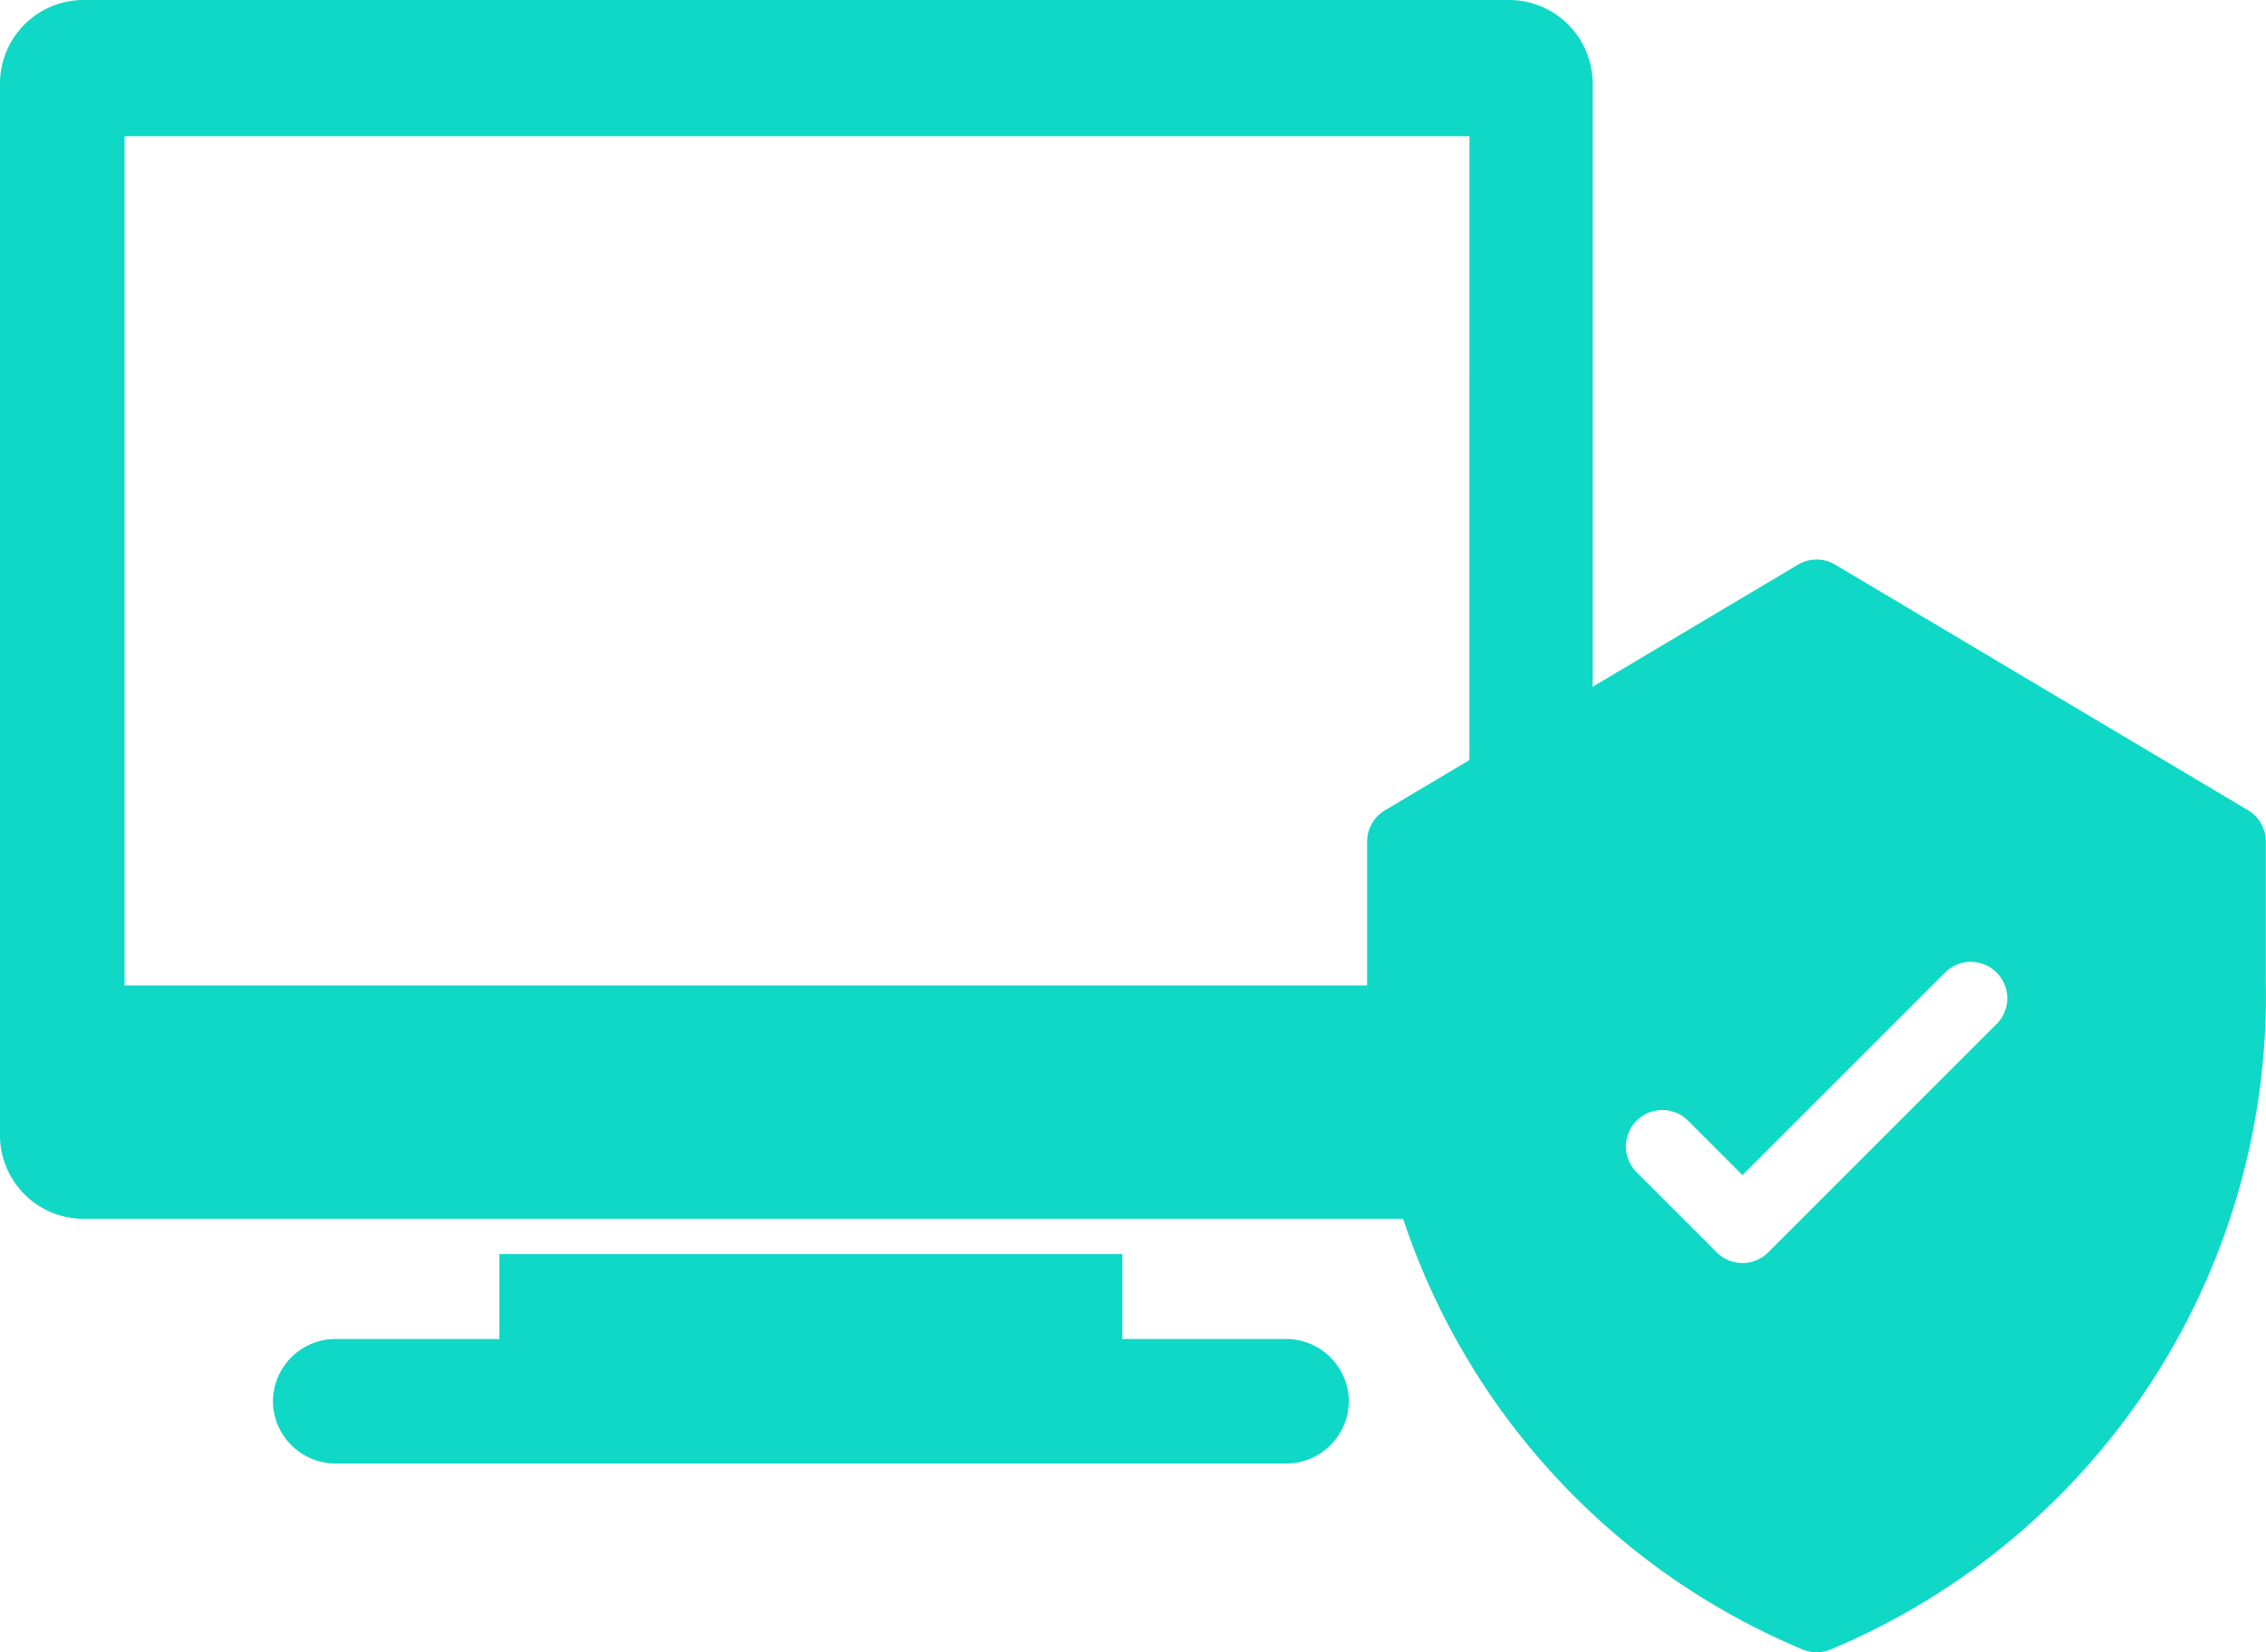 <svg xmlns="http://www.w3.org/2000/svg" width="49.292" height="35.949" viewBox="0 0 49.292 35.949">
  <g id="Red_13" data-name="Red 13" transform="translate(-1175.271 -2079.051)">
    <g id="Group_281" data-name="Group 281" transform="translate(1175.271 2079.051)">
      <path id="Path_3627" data-name="Path 3627" d="M51.164,137.584a1.366,1.366,0,0,1-1.377,1.356H29.137a1.366,1.366,0,0,1-1.377-1.356h0a1.365,1.365,0,0,1,1.377-1.354h20.65a1.366,1.366,0,0,1,1.377,1.354Z" transform="translate(-21.823 -107.097)" fill="#0fd8c6"/>
      <rect id="Rectangle_241" data-name="Rectangle 241" width="13.55" height="1.901" transform="translate(10.864 27.286)" fill="#0fd8c6"/>
      <path id="Path_3628" data-name="Path 3628" d="M32.856,0H1.786A1.82,1.82,0,0,0,0,1.852V24.666a1.819,1.819,0,0,0,1.786,1.852H32.856a1.821,1.821,0,0,0,1.788-1.852V1.852A1.819,1.819,0,0,0,32.856,0Zm-.892,21.441H2.71V2.964H31.965Z" transform="translate(0)" fill="#0fd8c6"/>
    </g>
    <g id="shield" transform="translate(1205.01 2091.225)">
      <g id="Group_200" data-name="Group 200" transform="translate(0 0)">
        <path id="Path_3550" data-name="Path 3550" d="M64.617,5.457,55.633.112a.793.793,0,0,0-.81,0L45.838,5.457a.793.793,0,0,0-.387.681V9.189a15.422,15.422,0,0,0,9.491,14.533.792.792,0,0,0,.572,0A15.419,15.419,0,0,0,65,9.189V6.138A.792.792,0,0,0,64.617,5.457Zm-5.474,4.65-4.967,4.967a.792.792,0,0,1-1.121,0l-1.743-1.743a.792.792,0,1,1,1.121-1.121l1.183,1.183,4.407-4.407a.792.792,0,0,1,1.121,1.121Z" transform="translate(-45.451 0)" fill="#0fd8c6"/>
      </g>
    </g>
  </g>
</svg>

